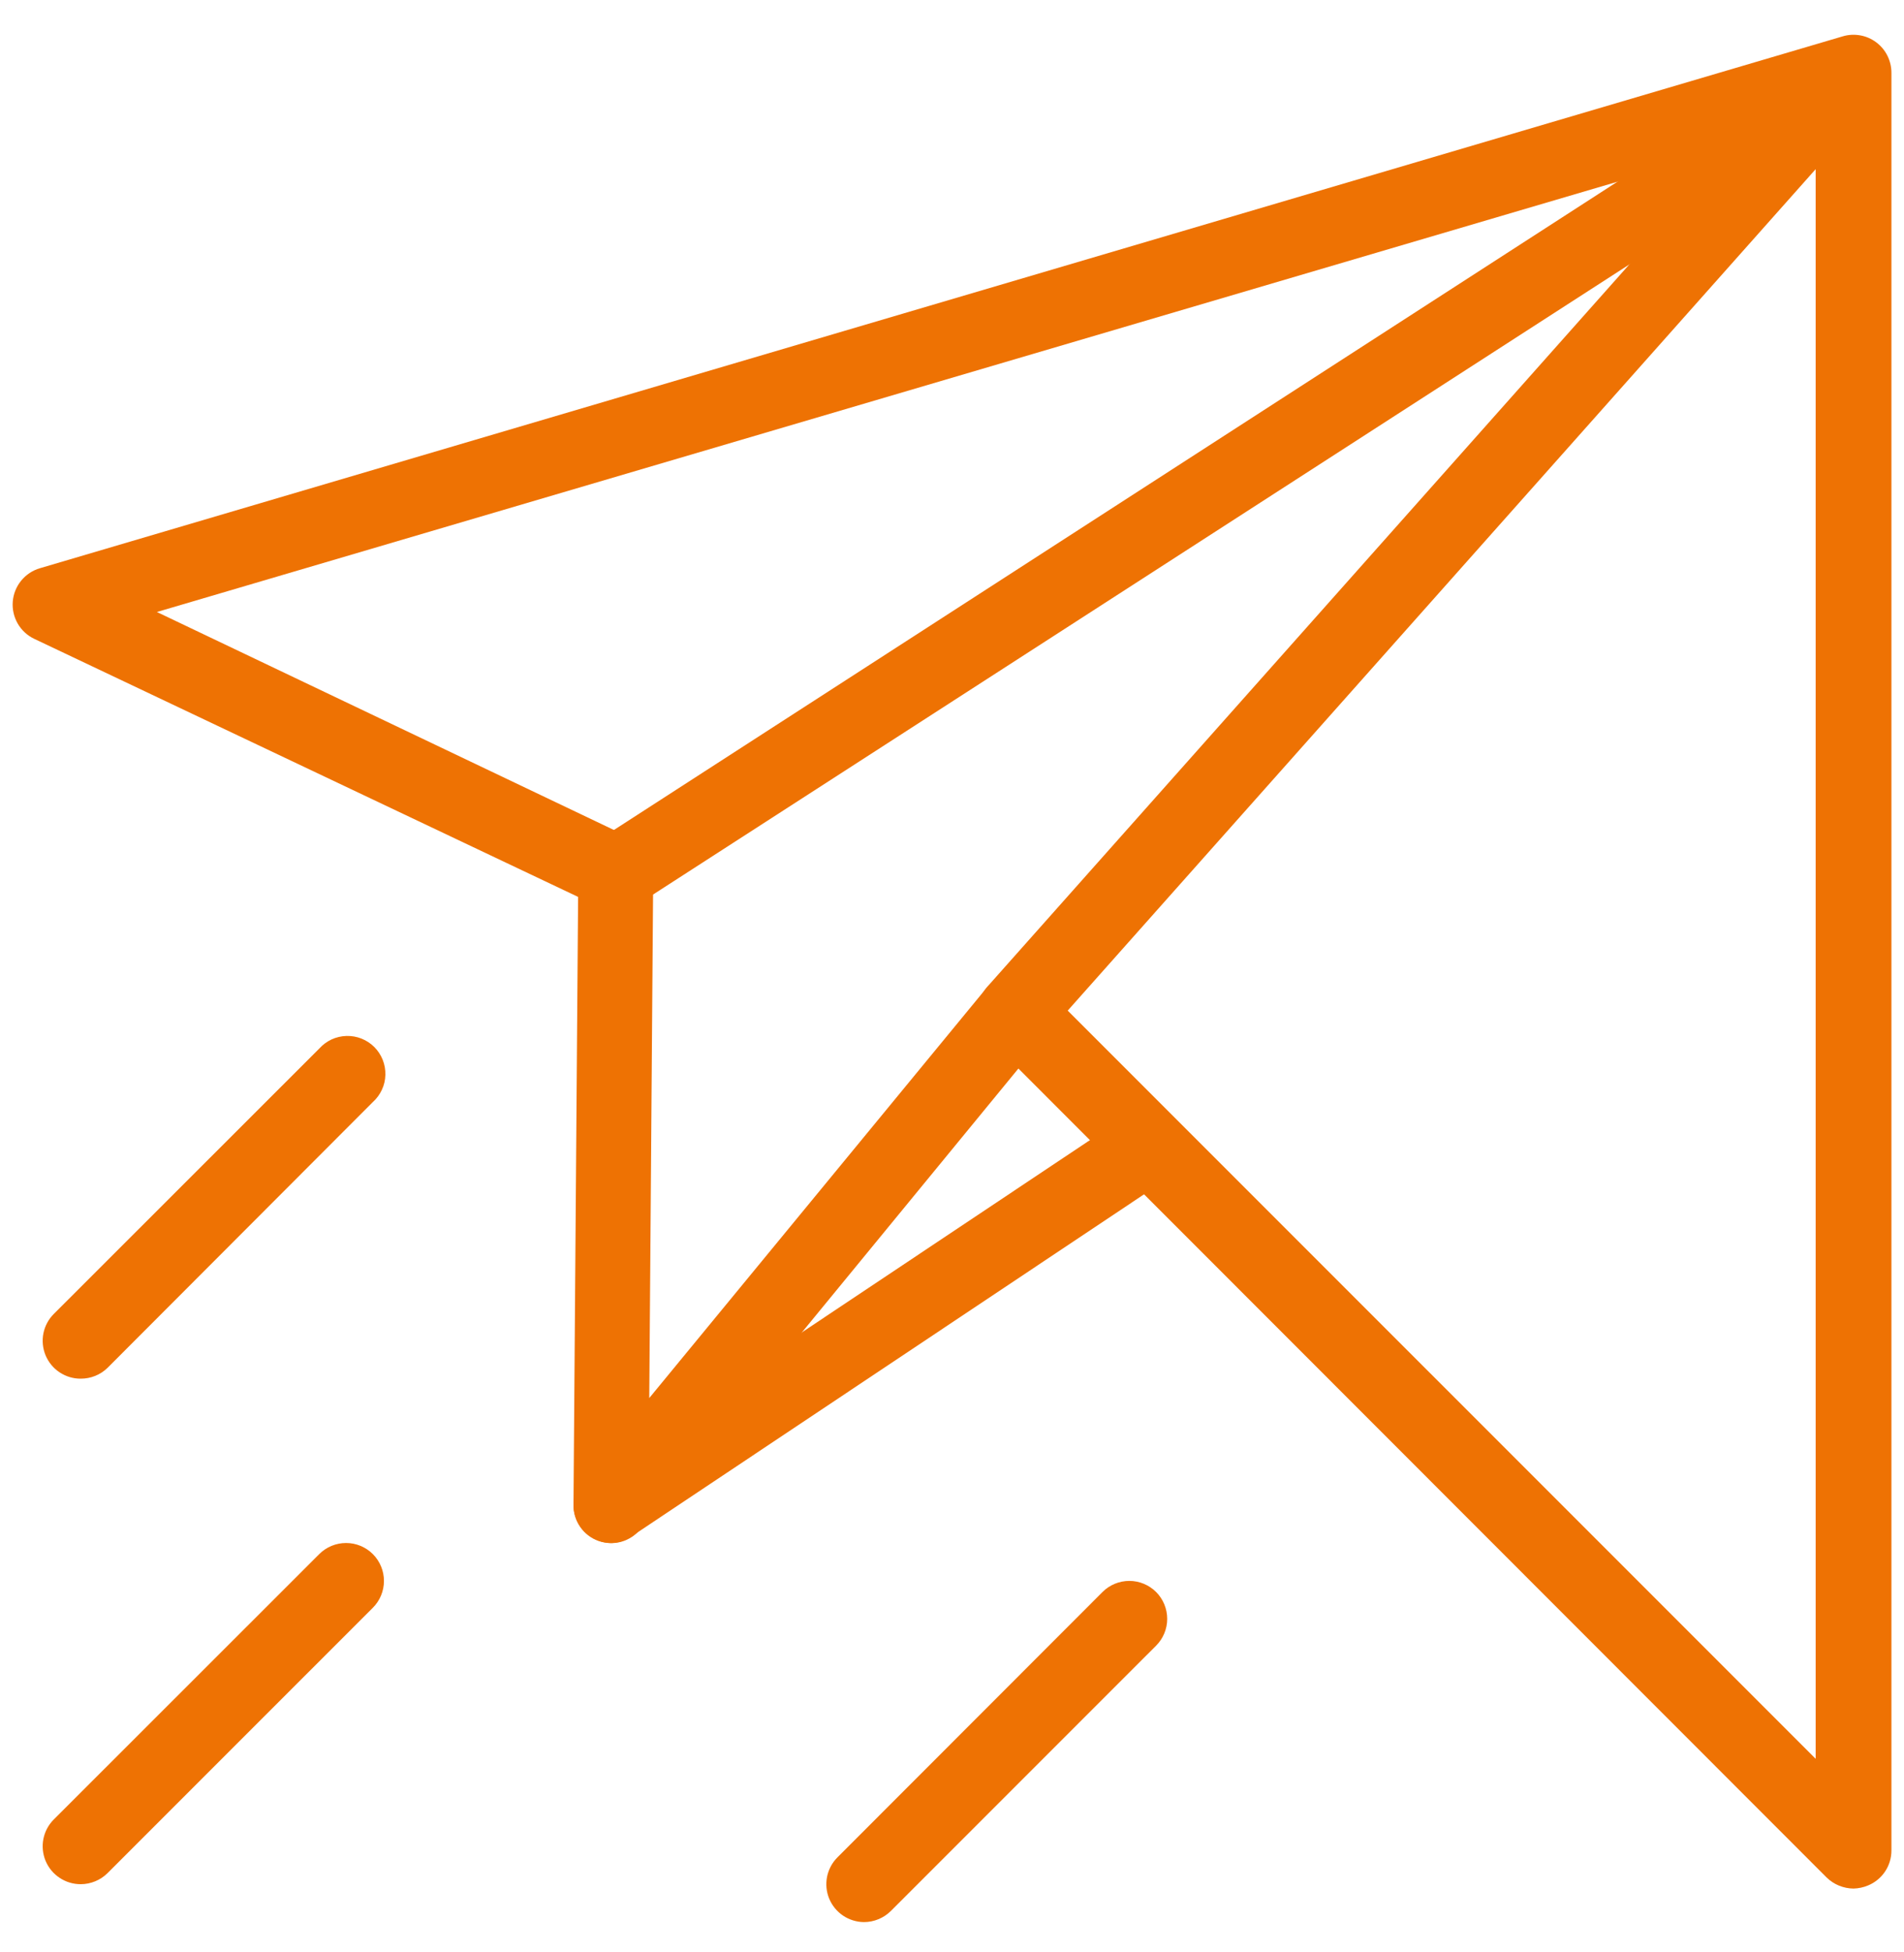 <svg width="40" height="41" viewBox="0 0 40 41" fill="none" xmlns="http://www.w3.org/2000/svg">
<path d="M38.94 39.66C38.729 39.658 38.526 39.575 38.375 39.428L21.395 22.439L13.457 32.11C13.353 32.239 13.212 32.332 13.053 32.377C12.894 32.421 12.725 32.414 12.569 32.358C12.414 32.302 12.28 32.198 12.187 32.062C12.094 31.926 12.045 31.764 12.048 31.598L12.145 18.835L0.72 13.416C0.574 13.347 0.453 13.235 0.372 13.095C0.292 12.955 0.255 12.794 0.268 12.634C0.281 12.473 0.342 12.32 0.444 12.195C0.546 12.07 0.683 11.978 0.838 11.933L38.717 0.762C38.835 0.727 38.96 0.721 39.082 0.743C39.204 0.765 39.319 0.815 39.418 0.89C39.517 0.964 39.597 1.06 39.652 1.171C39.707 1.282 39.736 1.404 39.736 1.527V38.859C39.736 39.017 39.69 39.17 39.603 39.301C39.515 39.432 39.391 39.534 39.246 39.594C39.149 39.635 39.045 39.657 38.94 39.66ZM21.339 20.458C21.443 20.458 21.546 20.478 21.642 20.518C21.738 20.558 21.825 20.616 21.898 20.69L38.144 36.935V2.59L3.296 12.852L13.286 17.615C13.419 17.683 13.531 17.787 13.608 17.916C13.685 18.044 13.725 18.191 13.723 18.341L13.64 29.359L20.722 20.751C20.792 20.664 20.88 20.594 20.979 20.543C21.079 20.493 21.188 20.464 21.299 20.458H21.339Z" fill="#EE7203"/>
<path d="M21.334 22.05C21.14 22.051 20.953 21.979 20.809 21.849C20.731 21.78 20.667 21.696 20.621 21.602C20.575 21.508 20.548 21.406 20.541 21.301C20.535 21.197 20.549 21.092 20.583 20.993C20.617 20.894 20.67 20.803 20.739 20.725L37.798 1.54C37.938 1.382 38.136 1.286 38.347 1.273C38.558 1.261 38.766 1.332 38.924 1.473C39.082 1.613 39.178 1.811 39.191 2.022C39.204 2.233 39.132 2.441 38.992 2.599L21.933 21.783C21.858 21.868 21.766 21.936 21.663 21.982C21.559 22.028 21.447 22.051 21.334 22.05Z" fill="#EE7203"/>
<path d="M12.967 19.133C12.795 19.134 12.626 19.079 12.488 18.977C12.349 18.874 12.247 18.73 12.198 18.564C12.149 18.399 12.154 18.222 12.214 18.06C12.274 17.899 12.385 17.761 12.53 17.667L38.424 0.946C38.601 0.83 38.817 0.789 39.025 0.832C39.233 0.876 39.414 1 39.53 1.177C39.646 1.355 39.687 1.571 39.644 1.779C39.6 1.986 39.476 2.168 39.298 2.284L13.378 19.006C13.255 19.084 13.113 19.127 12.967 19.133Z" fill="#EE7203"/>
<path d="M12.845 32.403C12.673 32.403 12.507 32.348 12.37 32.246C12.232 32.143 12.132 32 12.082 31.835C12.033 31.672 12.038 31.496 12.097 31.335C12.155 31.174 12.264 31.037 12.407 30.942L23.552 23.506C23.637 23.431 23.738 23.375 23.846 23.341C23.955 23.308 24.07 23.298 24.182 23.312C24.295 23.327 24.404 23.366 24.5 23.426C24.597 23.486 24.68 23.566 24.743 23.66C24.806 23.755 24.848 23.862 24.866 23.974C24.884 24.087 24.878 24.202 24.848 24.311C24.819 24.421 24.765 24.523 24.693 24.611C24.62 24.698 24.529 24.769 24.427 24.819L13.282 32.255C13.155 32.347 13.002 32.399 12.845 32.403Z" fill="#EE7203"/>
<path d="M1.695 39.568C1.537 39.568 1.383 39.522 1.252 39.434C1.12 39.347 1.018 39.223 0.957 39.077C0.897 38.931 0.881 38.77 0.912 38.616C0.943 38.461 1.019 38.319 1.131 38.208L6.708 32.635C6.857 32.486 7.06 32.403 7.271 32.403C7.483 32.403 7.685 32.488 7.834 32.637C7.983 32.787 8.067 32.99 8.066 33.201C8.066 33.412 7.982 33.614 7.832 33.764L2.259 39.336C2.109 39.484 1.906 39.568 1.695 39.568Z" fill="#EE7203"/>
<path d="M1.695 28.952C1.537 28.953 1.383 28.906 1.252 28.819C1.12 28.732 1.018 28.607 0.957 28.461C0.897 28.315 0.881 28.155 0.912 28C0.943 27.845 1.019 27.703 1.131 27.592L6.708 22.019C6.78 21.939 6.868 21.874 6.966 21.828C7.064 21.783 7.171 21.758 7.279 21.755C7.387 21.752 7.495 21.771 7.595 21.811C7.696 21.851 7.787 21.911 7.864 21.988C7.94 22.064 8 22.156 8.04 22.256C8.08 22.357 8.099 22.464 8.096 22.573C8.094 22.681 8.069 22.787 8.023 22.885C7.978 22.983 7.913 23.071 7.832 23.144L2.259 28.725C2.108 28.872 1.906 28.953 1.695 28.952Z" fill="#EE7203"/>
<path d="M18.15 40.364C17.994 40.363 17.841 40.315 17.711 40.228C17.581 40.14 17.48 40.016 17.42 39.872C17.36 39.727 17.345 39.568 17.375 39.414C17.405 39.261 17.48 39.119 17.59 39.008L23.163 33.431C23.312 33.282 23.515 33.199 23.726 33.199C23.937 33.199 24.14 33.284 24.289 33.433C24.438 33.583 24.521 33.786 24.521 33.997C24.521 34.208 24.436 34.411 24.287 34.56L18.714 40.132C18.564 40.28 18.361 40.364 18.15 40.364Z" fill="#EE7203"/>
</svg>
